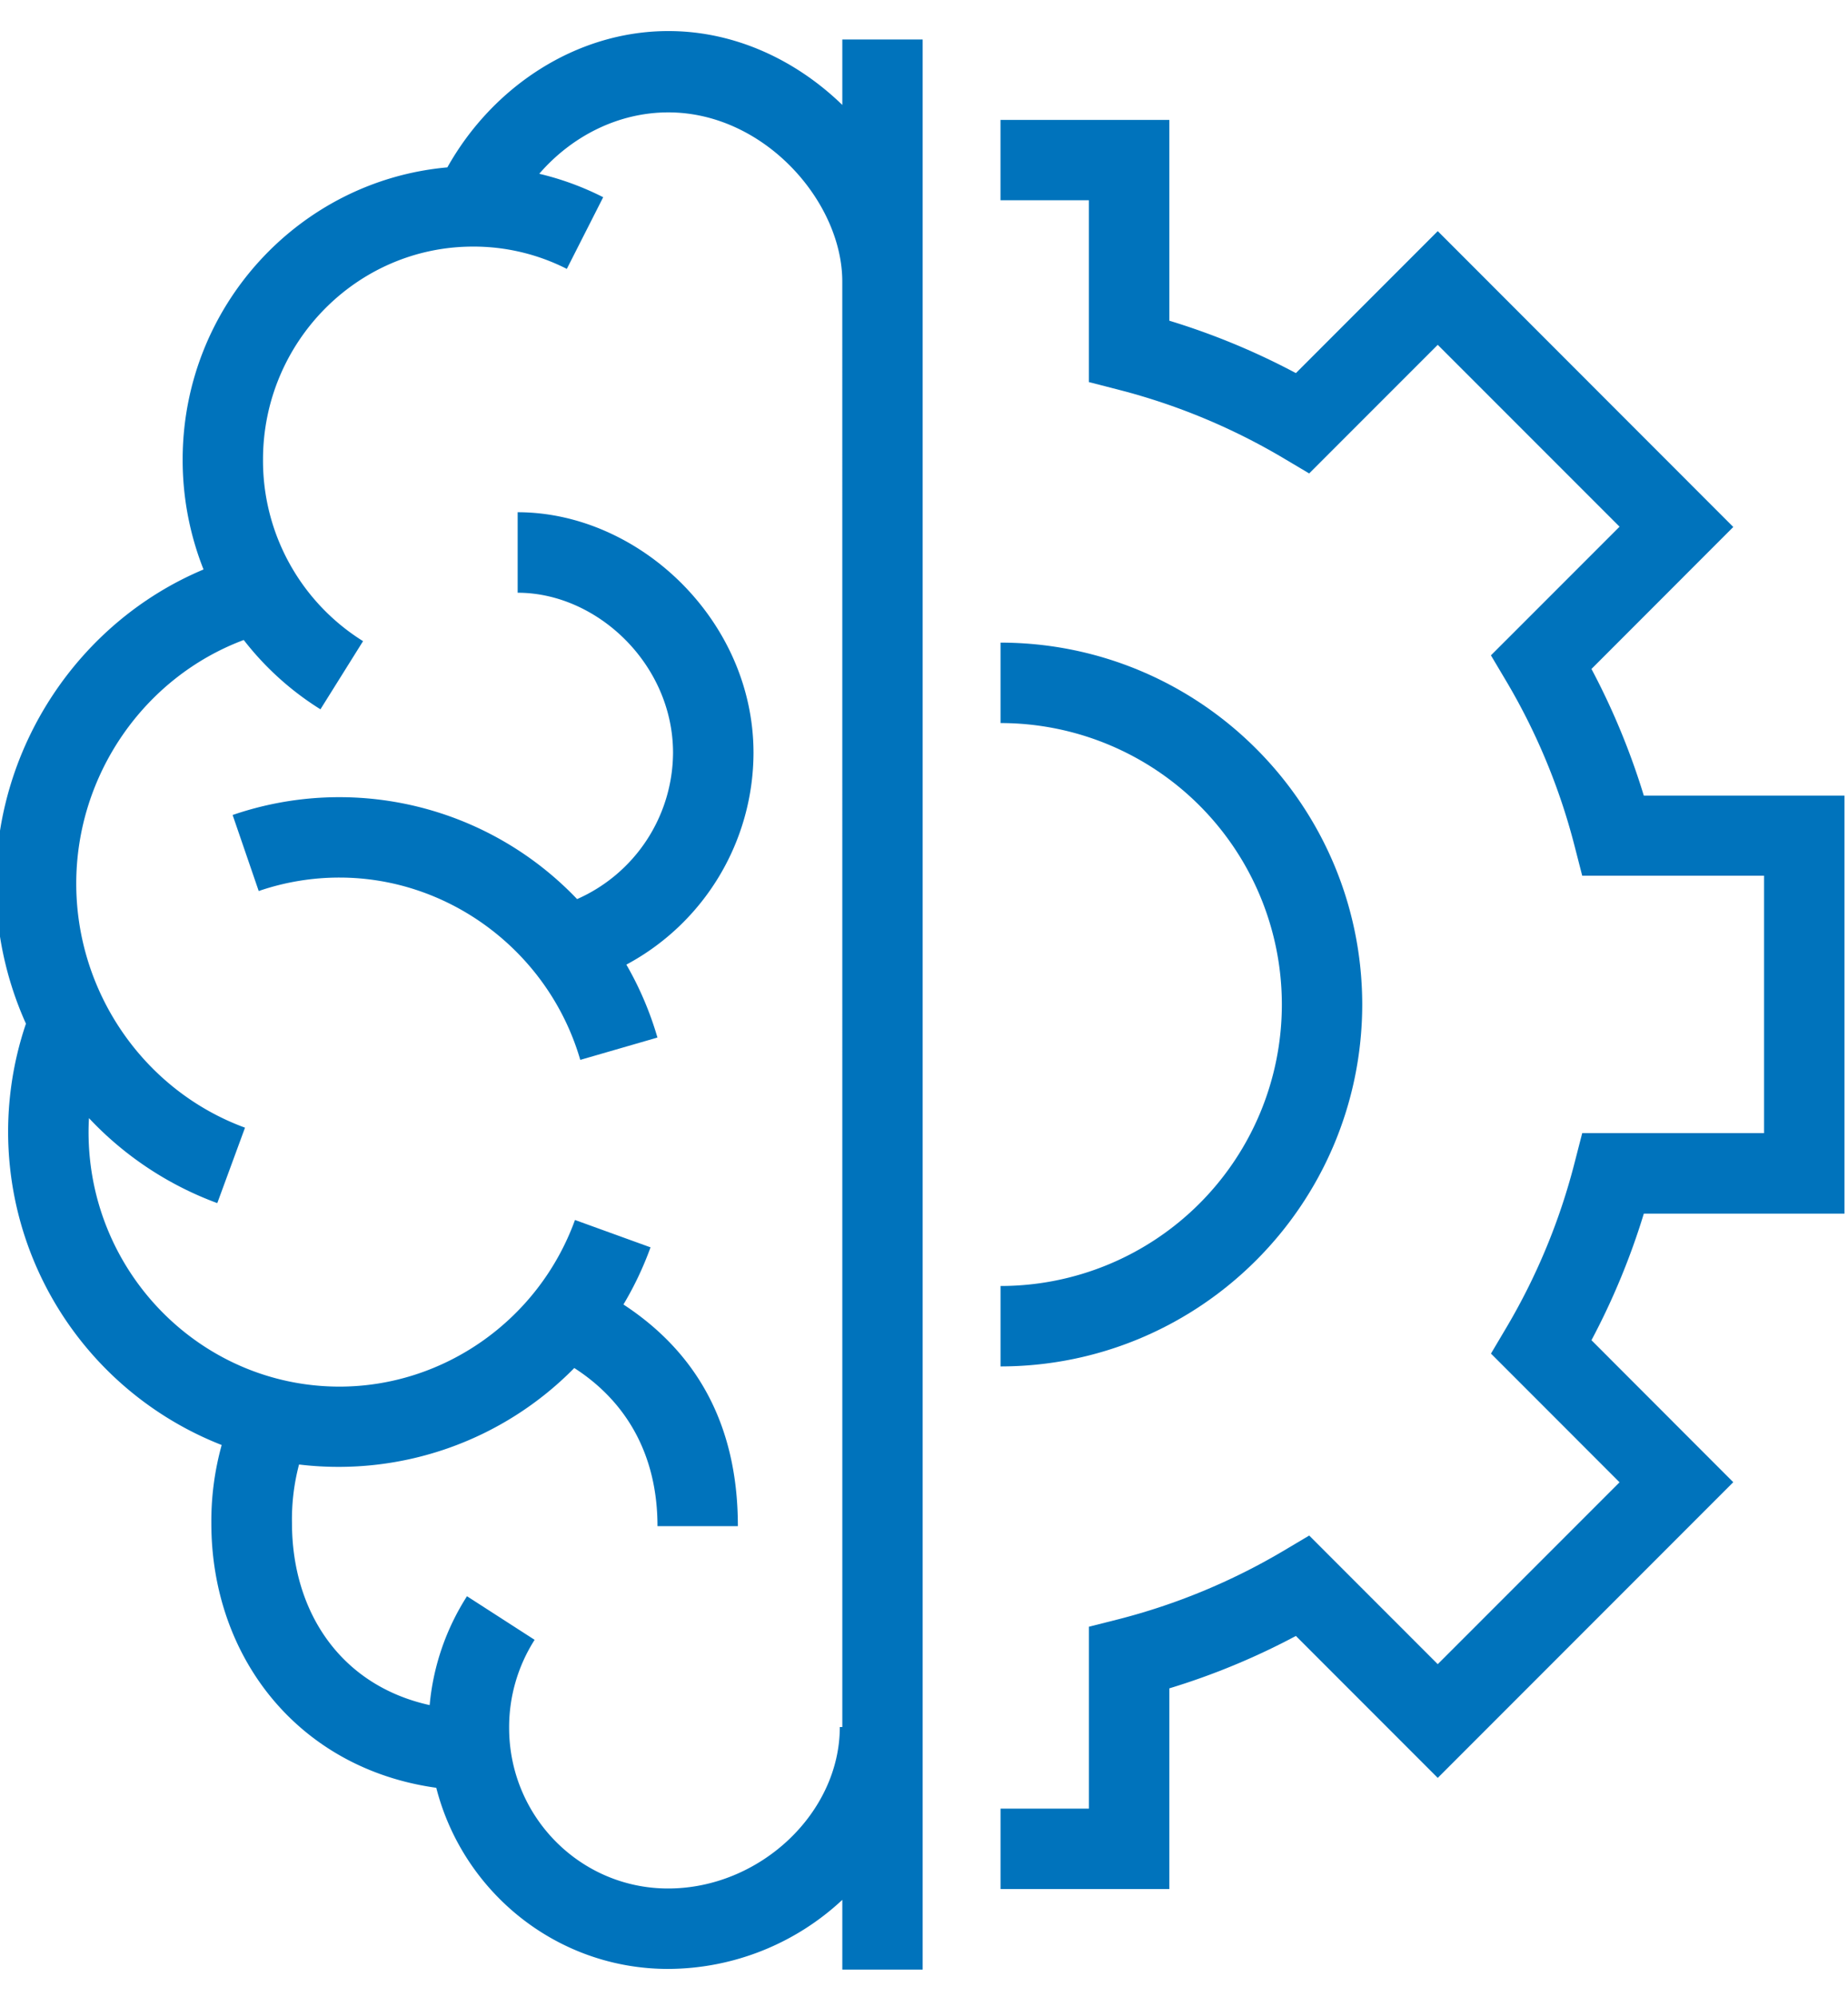 <svg xmlns="http://www.w3.org/2000/svg" width="50" height="54" viewBox="0 0 50 54"><g><g><g><g><path fill="#0073bc" d="M14.006 13.85v2.178c2.157 0 4.204 1.942 4.204 4.33a4.35 4.35 0 0 1-2.596 3.954 8.888 8.888 0 0 0-9.32-2.274L7 24.094a6.718 6.718 0 0 1 2.186-.364c2.991 0 5.67 2.028 6.514 4.93l2.088-.604a8.93 8.93 0 0 0-.841-1.972 6.512 6.512 0 0 0 3.44-5.73c-.003-3.586-3.103-6.503-6.382-6.503z"/></g><g><path fill="#0073bc" d="M22.79 46.7h-.068c0 2.33-2.17 4.366-4.646 4.366-2.372 0-4.301-1.94-4.301-4.347a4.39 4.39 0 0 1 .69-2.377l-1.83-1.179a6.551 6.551 0 0 0-1.01 2.944C9.204 45.572 7.9 43.57 7.9 41.187c-.01-.534.054-1.068.191-1.586a8.943 8.943 0 0 0 7.447-2.609c1.402.9 2.251 2.34 2.251 4.276h2.175c0-2.806-1.165-4.729-3.096-5.994.293-.49.538-1.008.733-1.545l-2.044-.74c-.978 2.695-3.538 4.506-6.376 4.506-3.74-.004-6.785-3.086-6.785-6.883 0-.126.004-.252.011-.377a9.054 9.054 0 0 0 3.472 2.298l.75-2.04c-2.732-1.003-4.566-3.656-4.566-6.6 0-2.945 1.841-5.581 4.532-6.587A7.939 7.939 0 0 0 8.67 19.18l1.153-1.843a5.75 5.75 0 0 1-2.707-4.909c0-3.176 2.55-5.76 5.683-5.76a5.569 5.569 0 0 1 2.537.603l.984-1.938a7.767 7.767 0 0 0-1.73-.634c.88-1.017 2.138-1.66 3.493-1.66 2.595 0 4.706 2.416 4.706 4.573zm0-43.862C21.558 1.642 19.902.84 18.084.84c-2.49 0-4.756 1.502-5.98 3.686-4.008.356-7.162 3.764-7.162 7.903a8.025 8.025 0 0 0 .565 2.97C2.156 16.804-.112 20.17-.112 23.893c0 1.304.277 2.596.814 3.788a9.098 9.098 0 0 0 5.296 11.393 7.696 7.696 0 0 0-.28 2.112c0 3.625 2.354 6.637 6.086 7.157.72 2.816 3.259 4.898 6.272 4.898a6.938 6.938 0 0 0 4.714-1.868v1.886h2.174V1.068H22.79z"/></g><g><path fill="#0073bc" d="M49.905 32.817V21.513h-5.43a19.316 19.316 0 0 0-1.416-3.424l3.837-3.839-7.996-8-3.838 3.839a19.186 19.186 0 0 0-3.424-1.417v-5.43H27.07v2.172h2.392v4.918l.816.21a17.07 17.07 0 0 1 4.417 1.829l.726.431L38.9 9.324l4.919 4.918-3.48 3.479.432.727a17.055 17.055 0 0 1 1.828 4.416l.21.816h4.92v6.96h-4.92l-.21.815a17.025 17.025 0 0 1-1.828 4.42l-.431.727 3.479 3.48L38.9 45l-3.478-3.478-.726.431a17.07 17.07 0 0 1-4.417 1.828l-.816.206v4.919h-2.392v2.175h4.567v-5.427a19.058 19.058 0 0 0 3.424-1.417l3.838 3.839 7.996-7.996-3.837-3.84a19.28 19.28 0 0 0 1.417-3.423z"/></g><g><path fill="#0073bc" d="M36.857 27.16c-.008-5.401-4.385-9.777-9.786-9.783v2.175a7.611 7.611 0 1 1 0 15.222v2.175c5.403-.006 9.781-4.386 9.786-9.79z"/></g></g></g></g></svg>